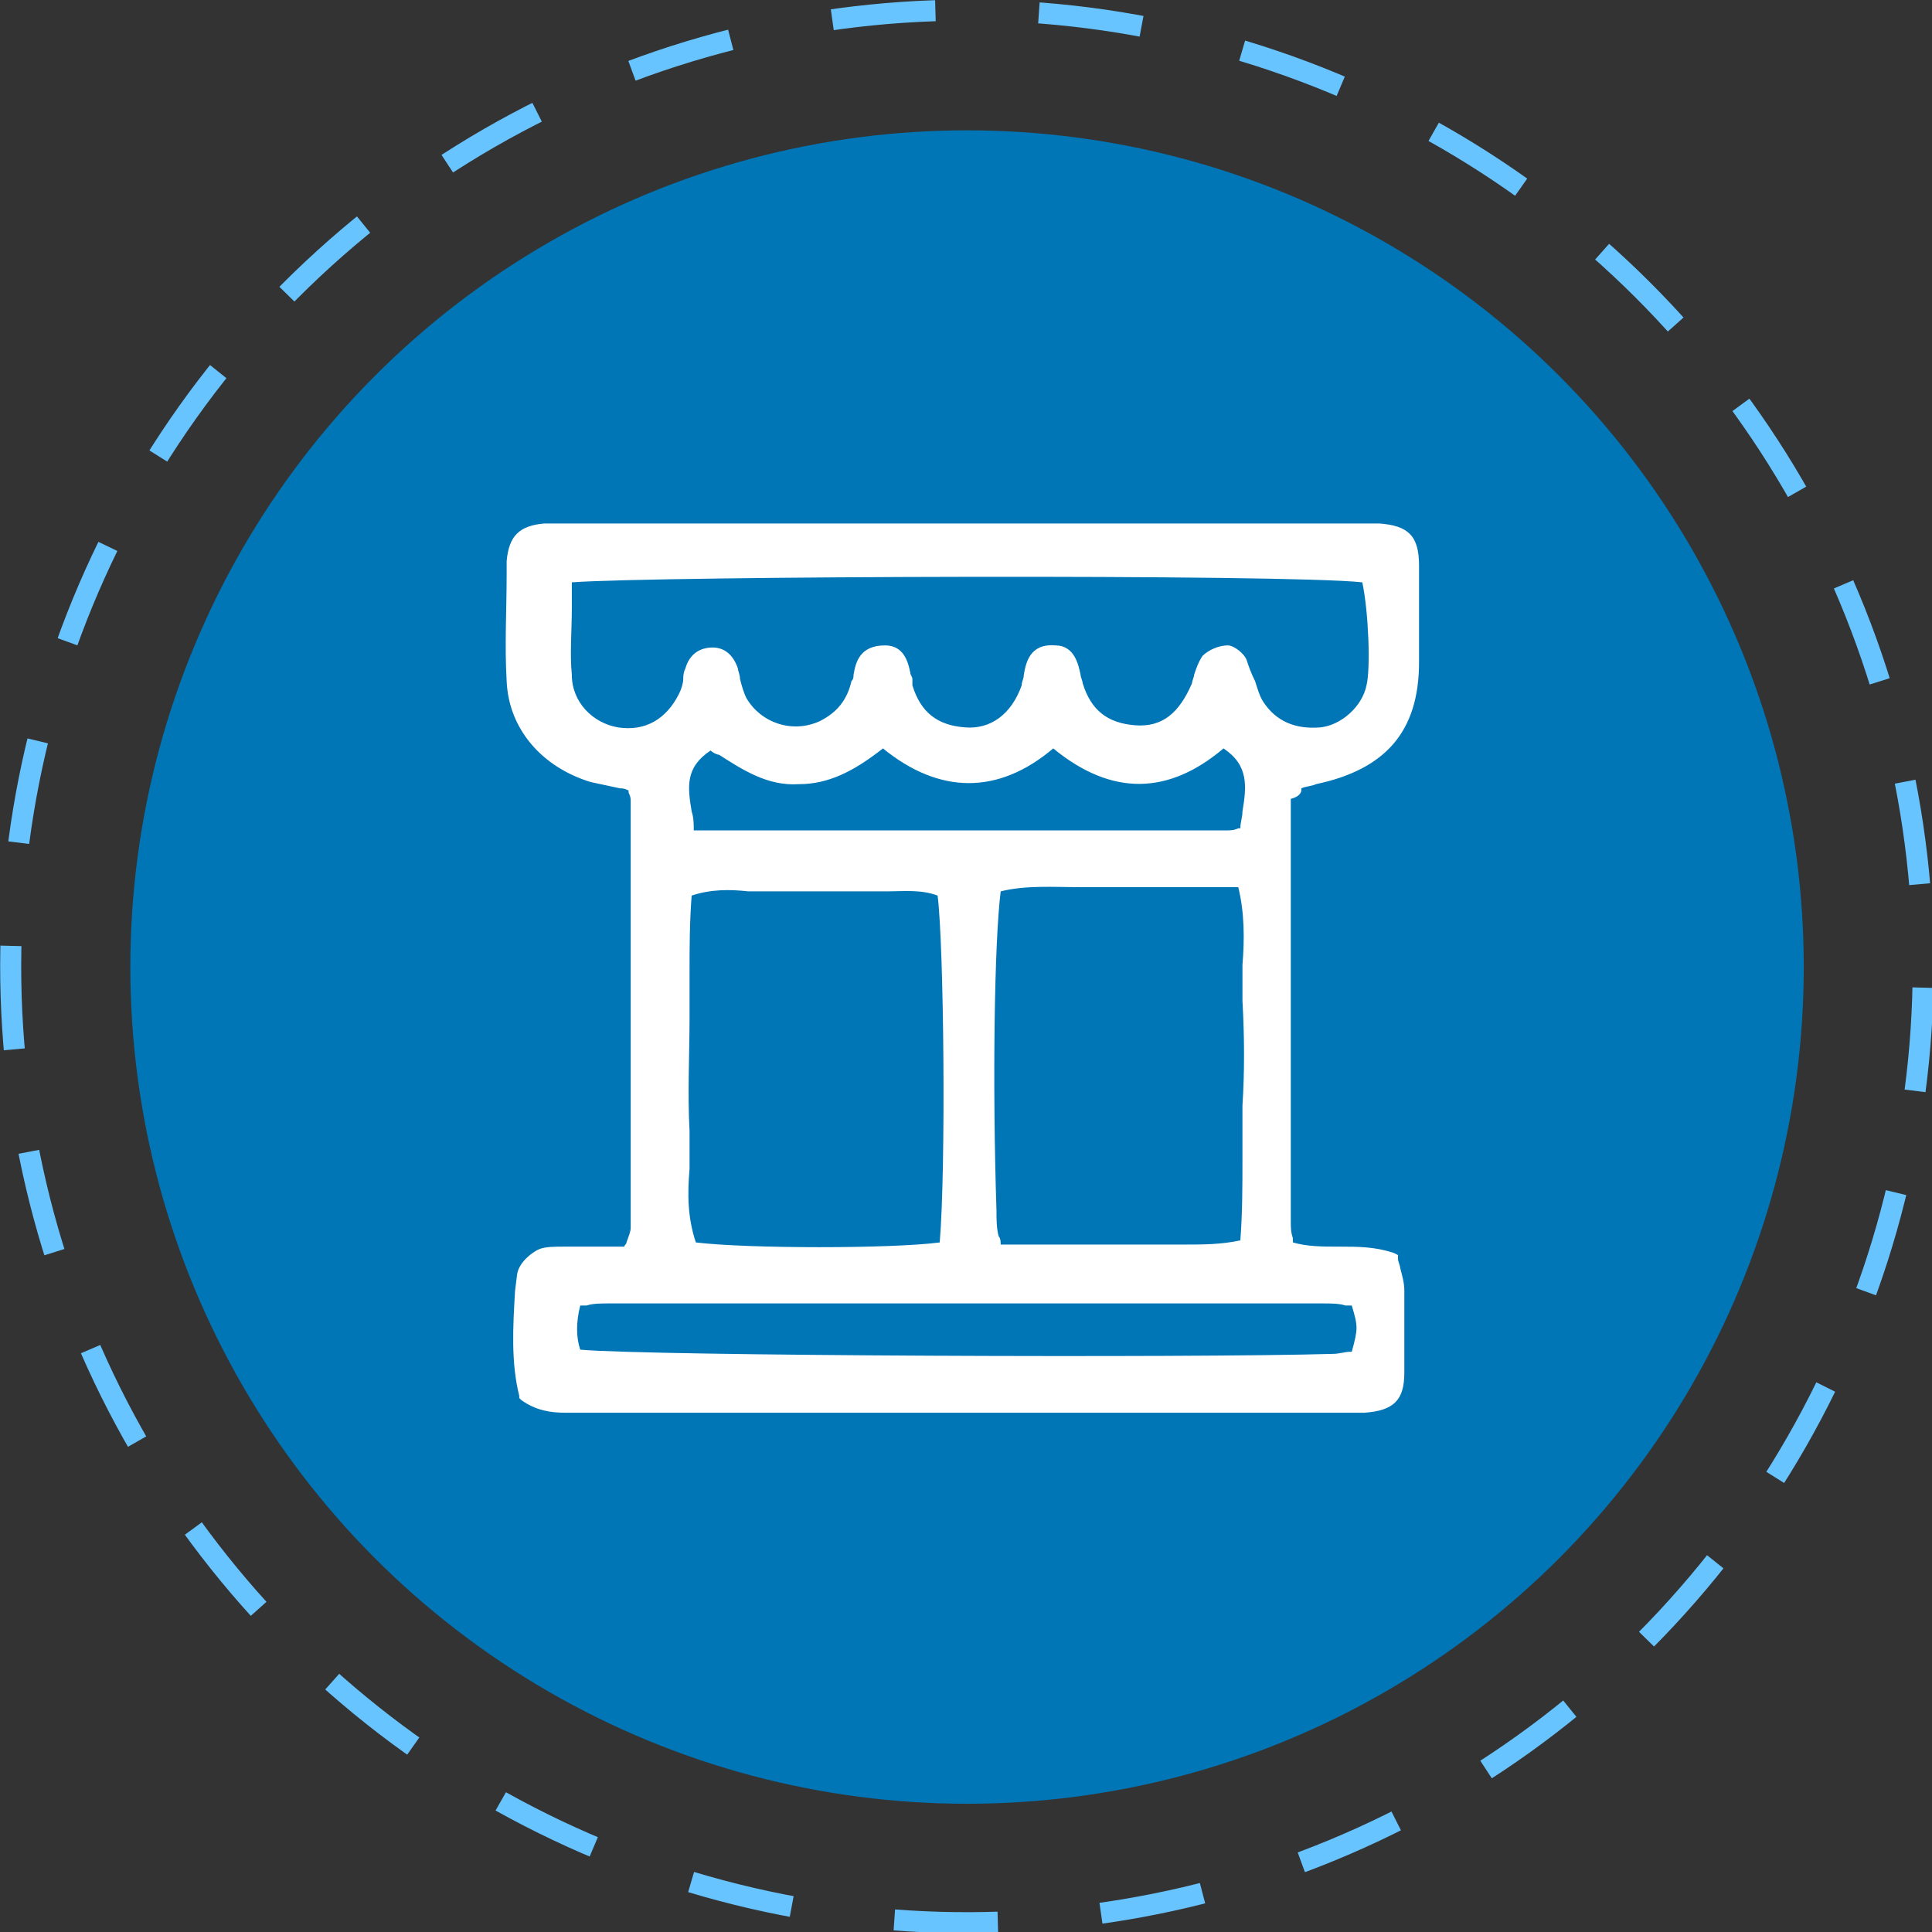 <svg xmlns="http://www.w3.org/2000/svg" xmlns:xlink="http://www.w3.org/1999/xlink" id="Capa_1" x="0px" y="0px" width="91.9px" height="91.9px" viewBox="0 0 91.9 91.9" style="enable-background:new 0 0 91.9 91.9;" xml:space="preserve"><rect x="0" y="0" width="91.9" height="91.9" fill="#333333" stroke="none"/> <style type="text/css"> .st0{fill:#0076B6;} .st1{fill:none;stroke:#68C4FF;stroke-miterlimit:10;stroke-dasharray:4.928,4.928;} .st2{fill:#FFFFFF;} </style> <g> <g> <circle class="st0" cx="46" cy="46" r="39.8"></circle> <g> <ellipse transform="matrix(0.289 -0.957 0.957 0.289 -11.321 76.699)" class="st1" cx="46" cy="46" rx="45.5" ry="45.5"></ellipse> </g> </g> <path class="st2" d="M61.9,37.6c0,0,0-0.1,0-0.1c0.2-0.1,0.5-0.1,0.7-0.2c3.3-0.7,4.9-2.5,4.9-5.8c0-1.7,0-3.2,0-4.6 c0-1.4-0.5-1.9-1.9-2c-0.4,0-0.8,0-1.2,0l-36.7,0l-0.4,0c-0.5,0-0.9,0-1.4,0c-1.2,0.1-1.7,0.6-1.8,1.8l0,0.6c0,1.7-0.1,3.4,0,5.1 c0.1,2.3,1.7,4.1,4,4.8c0.5,0.1,0.9,0.2,1.4,0.3c0.1,0,0.2,0,0.4,0.1c0,0,0,0.1,0,0.1c0.1,0.2,0.1,0.3,0.1,0.4c0,6.8,0,13.5,0,20.3 c0,0.2-0.1,0.4-0.2,0.7c0,0.1-0.1,0.1-0.1,0.2h-0.6c-0.7,0-1.4,0-2,0c-0.1,0-0.2,0-0.3,0c-0.4,0-0.8,0-1.1,0.1 c-0.3,0.1-1,0.6-1.1,1.2l-0.1,0.8c-0.1,1.7-0.2,3.4,0.2,5l0,0.1l0.1,0.1c0.7,0.5,1.4,0.6,2.1,0.6c0.2,0,0.4,0,0.5,0 c0.2,0,0.3,0,0.5,0c10.1,0,20.3,0,30.4,0l5.4,0c0.4,0,0.8,0,1.2,0c1.4-0.1,1.9-0.6,1.9-1.9c0-1.3,0-2.6,0-3.9 c0-0.4-0.1-0.7-0.2-1.1c0-0.1-0.1-0.3-0.1-0.4l0-0.2l-0.2-0.1c-0.9-0.3-1.7-0.3-2.6-0.3c-0.8,0-1.5,0-2.2-0.2c0-0.1,0-0.2,0-0.2 c-0.1-0.3-0.1-0.5-0.1-0.8c0-6.7,0-13.4,0-20.1C61.8,37.9,61.9,37.7,61.9,37.6z M64.3,64.3c0,0-0.1,0-0.1,0c-0.2,0-0.5,0.1-0.8,0.1 c-6.7,0.2-32.5,0.1-35.8-0.2c-0.2-0.6-0.2-1.3,0-2.1c0.1,0,0.2,0,0.3,0C28.2,62,28.6,62,29,62c11.3,0,22.6,0,33.9,0 c0.4,0,0.8,0,1.1,0.1c0.1,0,0.2,0,0.3,0C64.6,63.1,64.6,63.2,64.3,64.3z M59.1,52.6l0,1c0,0.5,0,1,0,1.5c0,1.3,0,2.6-0.1,3.9 c-0.9,0.2-1.8,0.2-2.6,0.2c-0.3,0-0.6,0-0.8,0c-0.1,0-0.2,0-0.3,0c-1,0-2,0-2.9,0l-0.9,0c-1,0-2,0-3,0l-0.9,0c0-0.1,0-0.3-0.1-0.4 c-0.1-0.4-0.1-0.8-0.1-1.2c-0.2-6.1-0.1-12.8,0.2-15.2c1.2-0.3,2.5-0.2,3.8-0.2c0.6,0,1.3,0,1.9,0c1.3,0,2.7,0,4,0 c0.5,0,1.1,0,1.6,0c0.3,1.2,0.3,2.5,0.2,3.7c0,0.6,0,1.1,0,1.7C59.2,49.4,59.2,51,59.1,52.6z M33.8,35.7c0.1,0.1,0.3,0.2,0.4,0.2 c1.1,0.7,2.3,1.5,3.8,1.4c1.4,0,2.6-0.6,4-1.7c2.7,2.2,5.5,2.2,8.1,0c2.8,2.3,5.5,2.2,8.1,0c1.2,0.8,1.1,1.8,0.9,3 c0,0.3-0.1,0.5-0.1,0.8c0,0-0.1,0-0.1,0c-0.2,0.1-0.4,0.1-0.6,0.1c-7,0-14.1,0-21.3,0h-4c0-0.3,0-0.6-0.1-0.9 C32.7,37.4,32.6,36.5,33.8,35.7z M32.8,55.6c0-0.6,0-1.2,0-1.8c-0.1-1.8,0-3.7,0-5.4l0-0.4c0-0.6,0-1.2,0-1.7c0-1.2,0-2.4,0.1-3.7 c0.9-0.3,1.8-0.3,2.7-0.2c0.4,0,0.8,0,1.2,0c1.3,0,2.7,0,4.1,0c0.4,0,0.8,0,1.2,0c0.9,0,1.7-0.1,2.5,0.2c0.3,2.4,0.4,12.9,0.1,16.5 c-2.3,0.3-9.1,0.3-11.6,0C32.7,57.9,32.7,56.8,32.8,55.6z M59.3,31.4c-0.1-0.3-0.6-0.7-0.9-0.7c-0.4,0-0.9,0.2-1.2,0.5 c-0.2,0.3-0.3,0.6-0.4,0.9c0,0.1-0.1,0.3-0.1,0.4c-0.6,1.4-1.4,2.1-2.7,2c-1.3-0.1-2.1-0.7-2.5-2c0-0.1-0.1-0.3-0.1-0.4 c-0.1-0.5-0.3-1.4-1.2-1.4c-1.2-0.1-1.4,0.8-1.5,1.4c0,0.2-0.1,0.3-0.1,0.5c-0.5,1.4-1.5,2.1-2.7,2c-1.3-0.1-2.1-0.7-2.5-2l0-0.1 c0,0,0-0.1,0-0.2c0-0.1-0.1-0.2-0.1-0.3c-0.1-0.5-0.3-1.3-1.2-1.3c-1.2,0-1.4,0.8-1.5,1.4c0,0.1,0,0.2-0.1,0.3 c-0.2,0.9-0.7,1.5-1.5,1.9c-1.3,0.6-2.8,0.1-3.5-1.1c-0.1-0.2-0.2-0.5-0.3-0.9c0-0.2-0.1-0.4-0.1-0.5c-0.2-0.6-0.6-1-1.2-1 c-0.6,0-1.1,0.3-1.3,1c-0.1,0.2-0.1,0.4-0.1,0.5c0,0.2-0.1,0.5-0.2,0.7c-0.6,1.2-1.6,1.8-2.9,1.6c-1.2-0.2-2.2-1.2-2.2-2.5 c-0.1-1,0-2.1,0-3.2c0-0.4,0-0.8,0-1.2c4-0.3,34-0.4,37.6,0c0.3,1.4,0.4,4.1,0.2,4.9c-0.2,1-1.2,1.9-2.2,2 c-1.2,0.1-2.1-0.3-2.7-1.2c-0.2-0.3-0.3-0.7-0.4-1C59.5,32,59.4,31.7,59.3,31.4z"></path> </g> </svg>